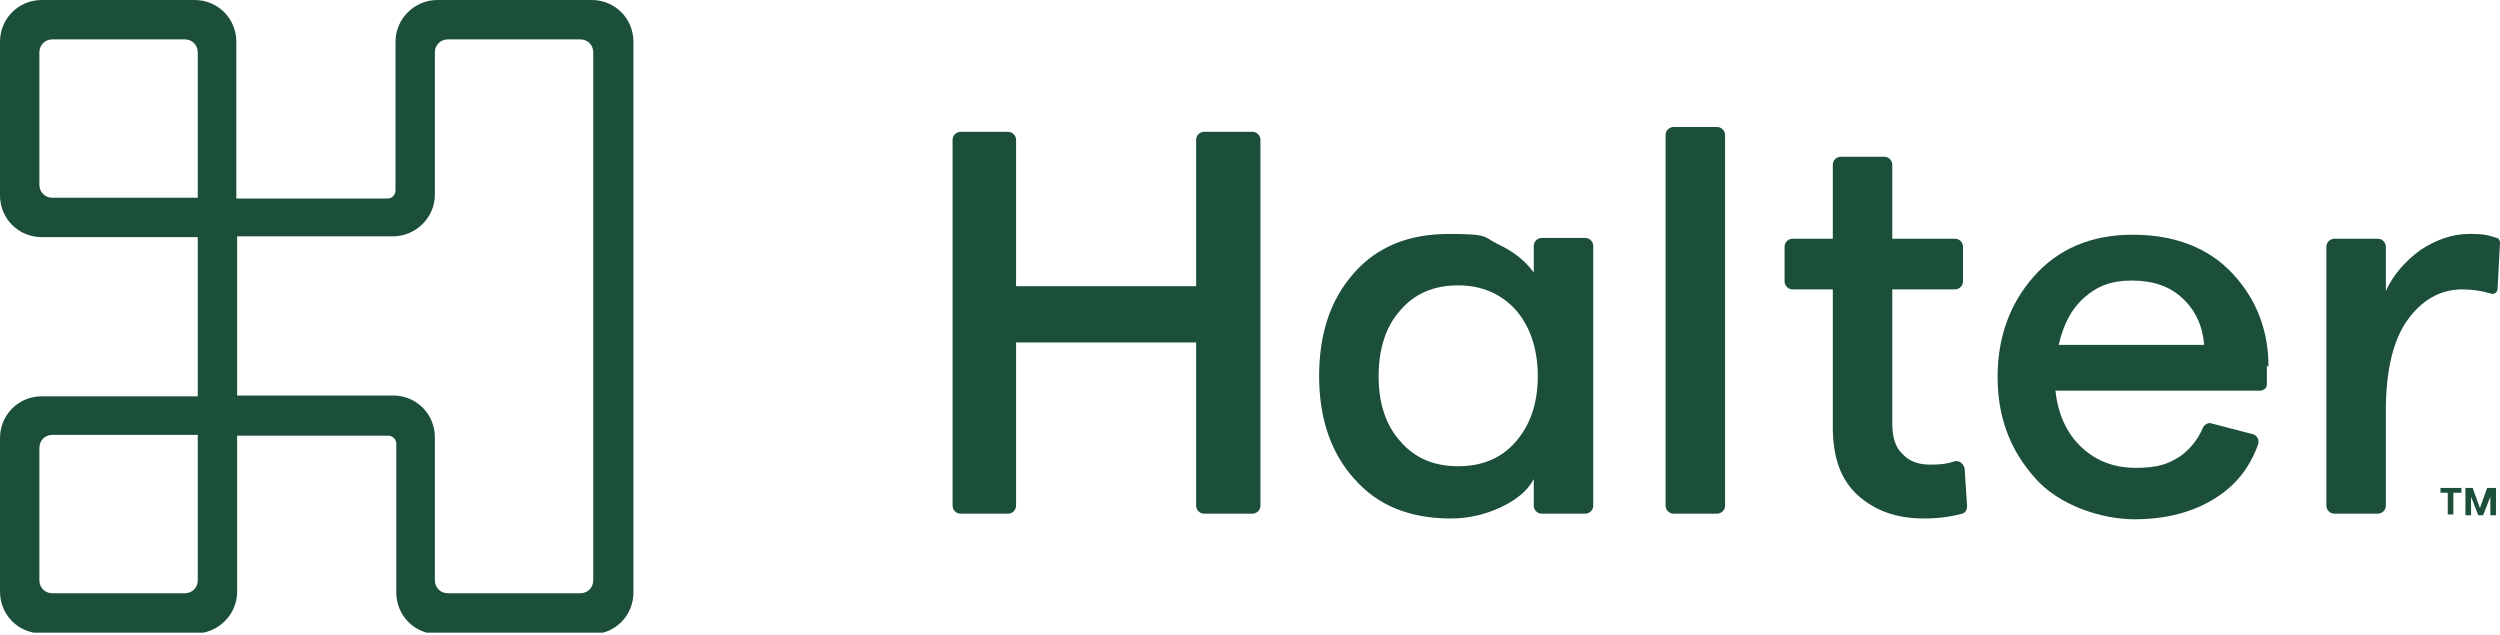 <?xml version="1.0" encoding="UTF-8"?>
<svg id="Layer_1" xmlns="http://www.w3.org/2000/svg" xmlns:xlink="http://www.w3.org/1999/xlink" version="1.1" viewBox="0 0 311 79">
  <!-- Generator: Adobe Illustrator 29.1.0, SVG Export Plug-In . SVG Version: 2.1.0 Build 142)  -->
  <defs>
    <style>
      .st0 {
        fill: none;
      }

      .st1 {
        fill: #1b4f39;
      }

      .st2 {
        clip-path: url(#clippath);
      }
    </style>
    <clipPath id="clippath">
      <rect class="st0" width="311" height="78.7"/>
    </clipPath>
  </defs>
  <g class="st2">
    <g>
      <path class="st1" d="M149.8,16.4h6c.6,0,1,.5,1,1v45.5c0,.6-.5,1-1,1h-6c-.6,0-1-.5-1-1v-20.3h-22.4v20.3c0,.6-.5,1-1,1h-5.9c-.6,0-1-.5-1-1V17.4c0-.6.5-1,1-1h5.9c.6,0,1,.5,1,1v18.2h22.4v-18.2c0-.6.5-1,1-1"/>
      <path class="st1" d="M198.2,30.7v32.2c0,.6-.5,1-1,1h-5.4c-.6,0-1-.5-1-1v-3.3c-.8,1.5-2.2,2.6-4.1,3.5-1.9.9-4,1.4-6.2,1.4-5.1,0-9.1-1.6-12-4.9-2.9-3.2-4.4-7.5-4.4-12.8s1.4-9.5,4.3-12.8c2.9-3.3,6.8-4.9,11.9-4.9s4.2.4,6.1,1.3c1.9.9,3.3,2,4.4,3.5v-3.3c0-.6.5-1,1-1h5.4c.6,0,1,.5,1,1ZM174.2,54.9c1.8,2.1,4.2,3.1,7.2,3.1s5.4-1,7.2-3.1c1.8-2.1,2.7-4.8,2.7-8.1s-.9-6.1-2.7-8.2c-1.8-2-4.2-3.1-7.2-3.1s-5.4,1-7.2,3.1c-1.8,2-2.7,4.8-2.7,8.2s.9,6.1,2.7,8.1Z"/>
      <path class="st1" d="M207.2,62.9V16.8c0-.6.5-1,1-1h5.4c.6,0,1,.5,1,1v46.1c0,.6-.5,1-1,1h-5.4c-.6,0-1-.5-1-1"/>
      <path class="st1" d="M244.7,63c0,.4-.2.8-.6.9-1.5.4-3,.6-4.8.6-3.4,0-6.1-1-8.2-2.9-2.1-1.9-3.1-4.7-3.1-8.5v-17.1h-5c-.6,0-1-.5-1-1v-4.3c0-.6.5-1,1-1h5v-9.2c0-.6.5-1,1-1h5.4c.6,0,1,.5,1,1v9.2h7.8c.6,0,1,.5,1,1v4.3c0,.6-.5,1-1,1h-7.8v16.7c0,1.7.4,3,1.3,3.8.8.9,2,1.3,3.4,1.3s2.1-.1,3-.4c.6-.2,1.2.3,1.3.9l.3,4.6h0Z"/>
      <path class="st1" d="M282,45.5c0,.9,0,1.6,0,2.3,0,.5-.4.8-.9.8h-25.4c.3,2.9,1.4,5.3,3.2,7,1.8,1.7,4,2.6,6.8,2.6s4.1-.5,5.6-1.5c1.2-.9,2.1-2,2.7-3.4.2-.5.7-.8,1.2-.6l5,1.3c.6.1.9.8.7,1.3-1,2.8-2.7,5-5.2,6.6-2.8,1.8-6.2,2.7-10.2,2.7s-9.4-1.7-12.4-5.2c-3.1-3.5-4.6-7.6-4.6-12.5s1.5-9.1,4.5-12.5c3-3.4,7.1-5.2,12.3-5.2s9.4,1.6,12.4,4.8c3,3.2,4.5,7.1,4.5,11.6M256.1,42.9h18.1c-.2-2.4-1.1-4.3-2.7-5.8-1.6-1.5-3.7-2.2-6.3-2.2s-4.3.7-5.9,2.1c-1.6,1.4-2.6,3.3-3.2,5.9Z"/>
      <path class="st1" d="M310.7,35.9c0,.5-.5.8-.9.6-1-.3-2.2-.5-3.5-.5-2.7,0-5,1.3-6.8,3.8-1.8,2.5-2.7,6.3-2.7,11.3v11.8c0,.6-.5,1-1,1h-5.4c-.6,0-1-.5-1-1V30.7c0-.6.5-1,1-1h5.4c.6,0,1,.5,1,1v5.5c.9-2,2.4-3.7,4.3-5.1,2-1.3,4-2,6.1-2s2.4.2,3.4.5c.2,0,.4.3.4.6l-.3,5.7h0Z"/>
      <path class="st1" d="M303.5,61.3h1v2.7h.7v-2.7h1v-.6h-2.6v.6Z"/>
      <path class="st1" d="M309.4,60.7l-.9,2.5-.9-2.5h-.9v3.4h.7v-2.3l.9,2.3h.6l.9-2.3v2.3h.7v-3.4h-.9Z"/>
      <path class="st1" d="M73.5,0h-19.1c-2.8,0-5.2,2.3-5.2,5.2v18.5c0,.5-.4,1-1,1h-18.8V5.2c0-2.9-2.3-5.2-5.2-5.2H5.2C2.3,0,0,2.3,0,5.2v19.1c0,2.9,2.3,5.2,5.2,5.2h19.4v19.8H5.2c-2.9,0-5.2,2.3-5.2,5.2v19.1c0,2.9,2.3,5.2,5.2,5.2h19.1c2.8,0,5.2-2.3,5.2-5.2v-19.4h18.8c.5,0,1,.4,1,1v18.5c0,2.9,2.3,5.2,5.2,5.2h19.1c2.9,0,5.2-2.3,5.2-5.2V5.2c0-2.9-2.3-5.2-5.2-5.2M24.6,72.2c0,.9-.7,1.6-1.6,1.6H6.5c-.9,0-1.6-.7-1.6-1.6v-16.5c0-.9.7-1.6,1.6-1.6h18.1v18.1h0ZM24.6,24.6H6.5c-.9,0-1.6-.7-1.6-1.6V6.5c0-.9.7-1.6,1.6-1.6h16.5c.9,0,1.6.7,1.6,1.6v18.1ZM73.8,72.2c0,.9-.7,1.6-1.6,1.6h-16.5c-.9,0-1.6-.7-1.6-1.6v-17.8c0-2.9-2.3-5.2-5.2-5.2h-19.4v-19.8h19.4c2.8,0,5.2-2.3,5.2-5.2V6.5c0-.9.7-1.6,1.6-1.6h16.5c.9,0,1.6.7,1.6,1.6v65.7Z"/>
    </g>
  </g>
</svg>